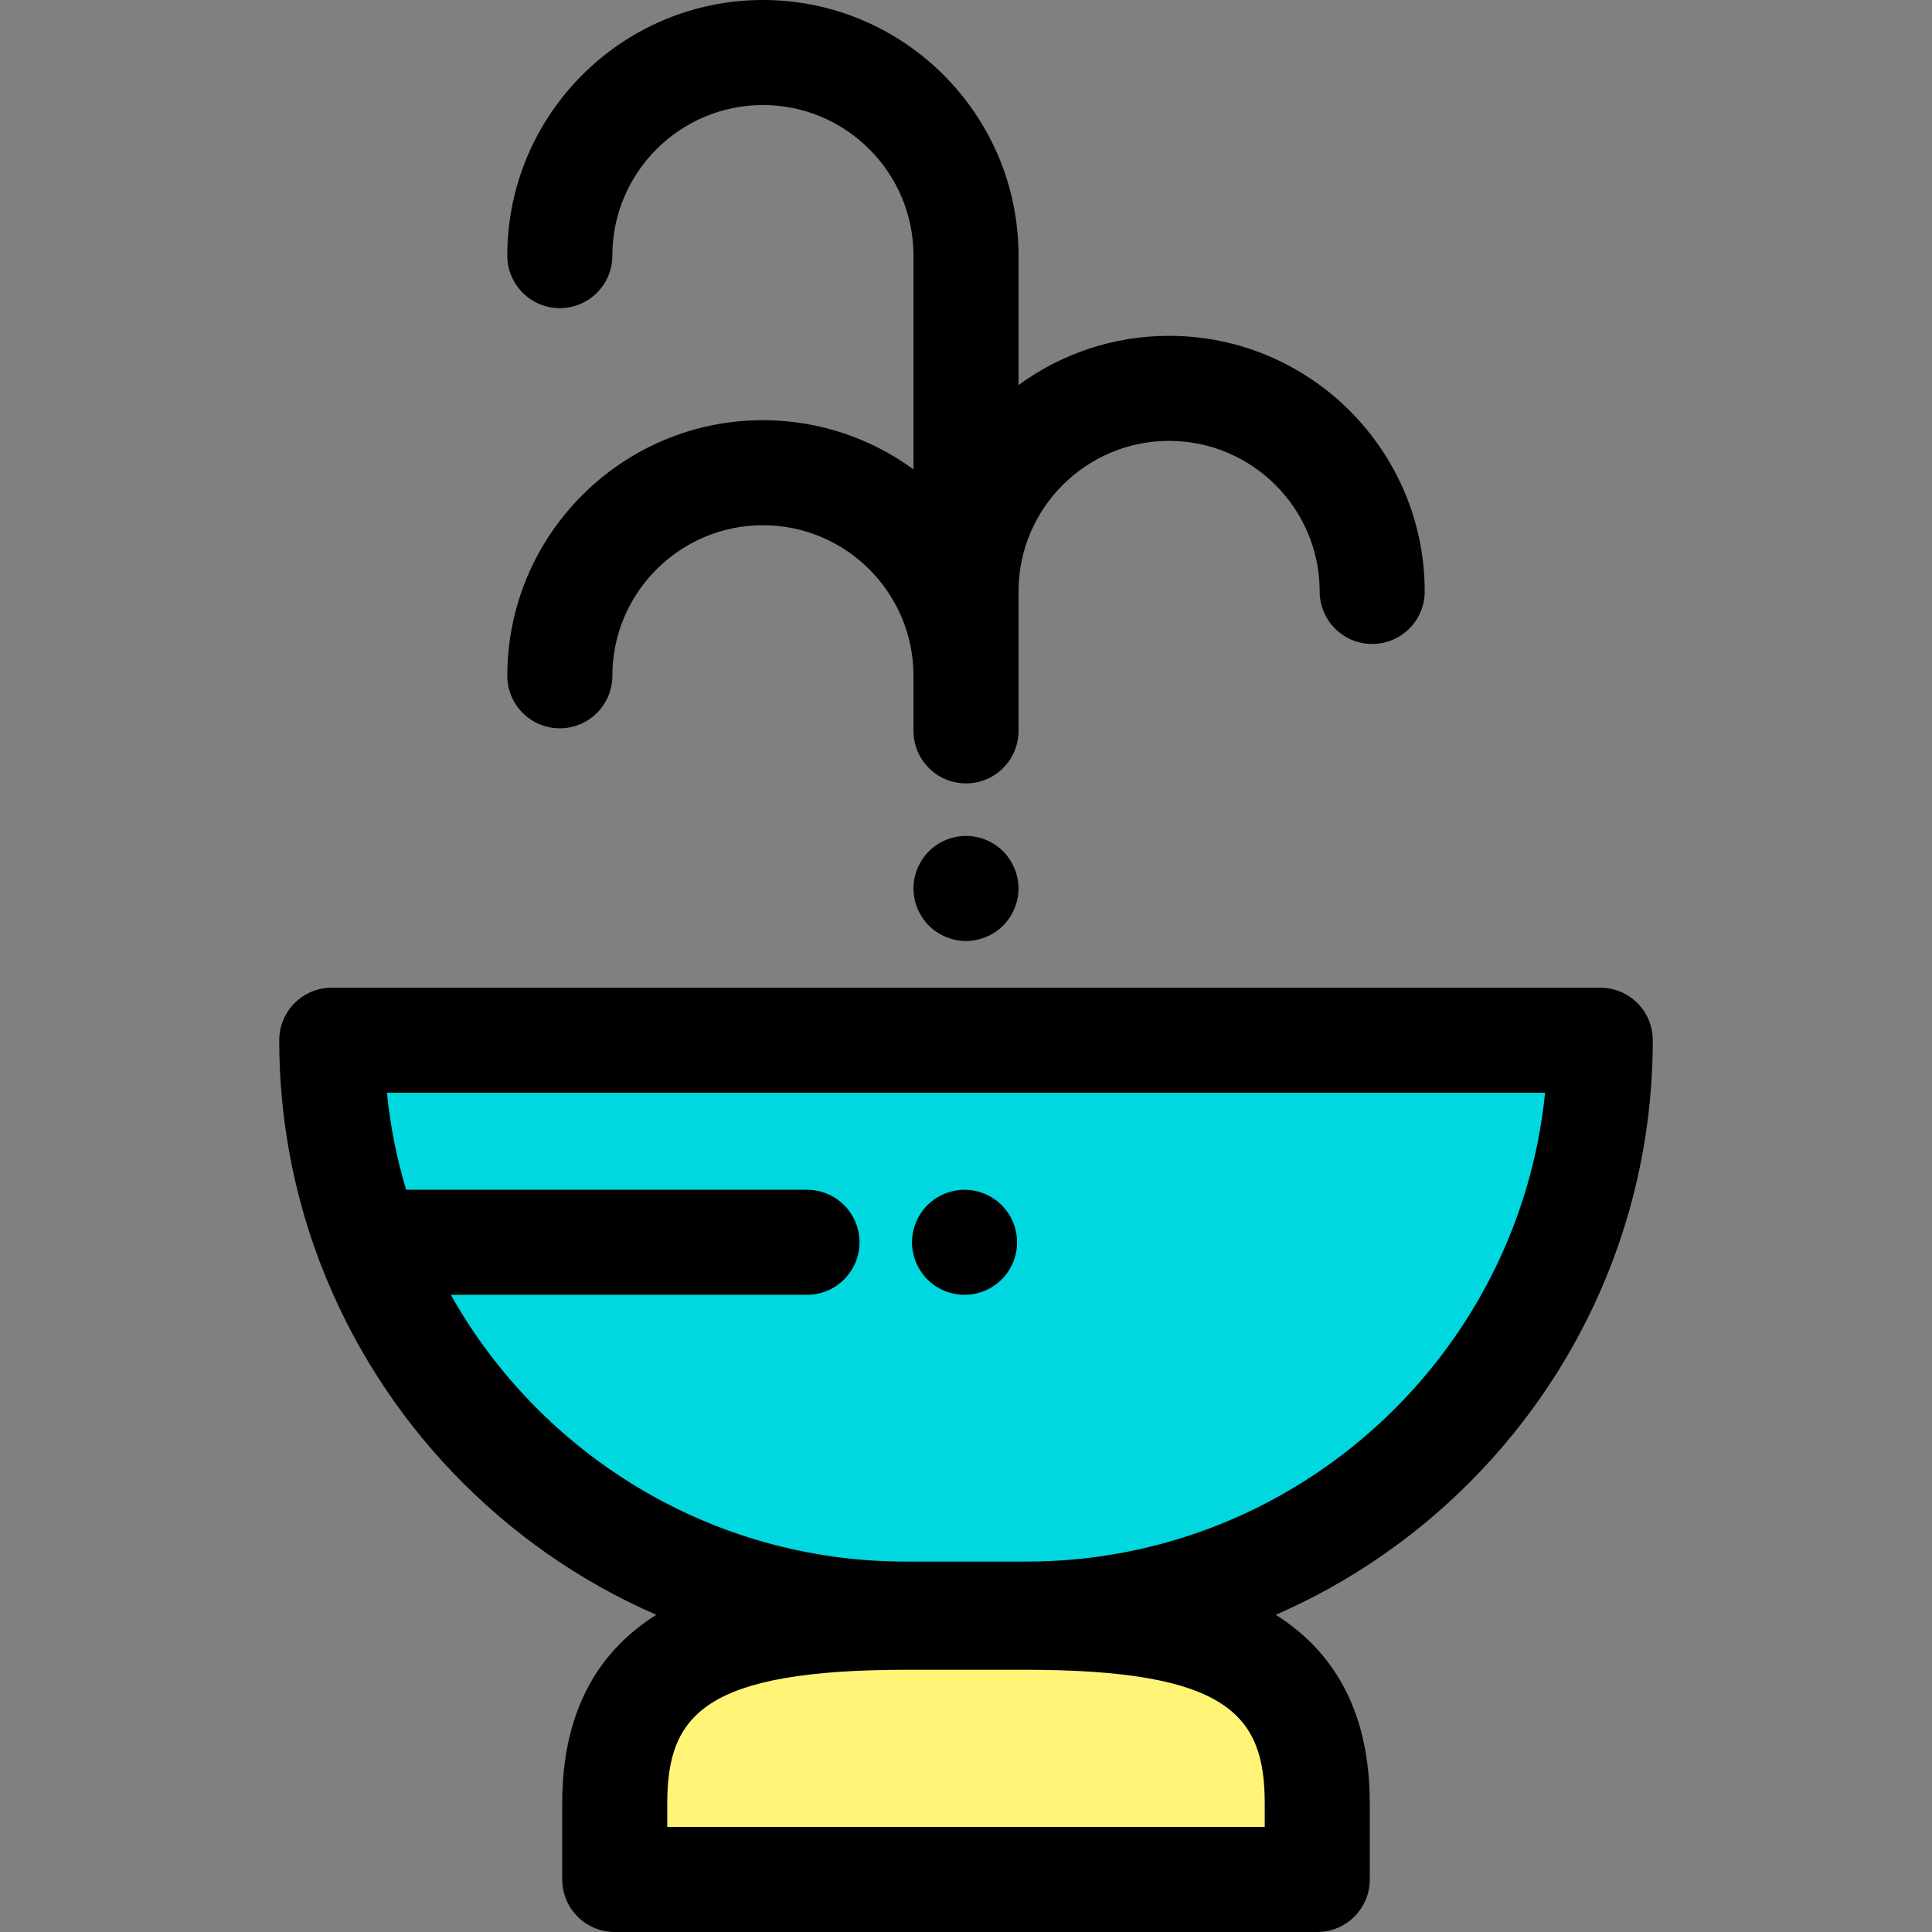 <?xml version="1.0" encoding="iso-8859-1"?>
<!-- Generator: Adobe Illustrator 19.0.0, SVG Export Plug-In . SVG Version: 6.00 Build 0)  -->
<svg version="1.1" id="Layer_1" xmlns="http://www.w3.org/2000/svg" xmlns:xlink="http://www.w3.org/1999/xlink" x="0px" y="0px"
	 viewBox="0 0 512 512" style="enable-background:new 0 0 512 512;" xml:space="preserve">
<rect x="0" y="0" width="512" height="512" fill="#808080" stroke="none"/>
<path style="fill:#00D7DF;" d="M271.993,427.759h-31.986c-83.996,0-152.089-68.092-152.089-152.089l0,0h336.164l0,0
	C424.082,359.667,355.989,427.759,271.993,427.759z"/>
<path style="fill:#FFF476;" d="M240.512,428.585h30.975c42.857,0,77.599,6.433,77.599,49.29v20.206H162.914v-20.206
	C162.914,435.018,197.656,428.585,240.512,428.585z"/>
<path d="M256,249.375c-0.905,0-1.825-0.097-2.714-0.278c-0.889-0.181-1.768-0.445-2.617-0.793c-0.837-0.348-1.642-0.779-2.394-1.281
	c-0.767-0.501-1.477-1.086-2.117-1.726c-0.64-0.64-1.225-1.363-1.726-2.116c-0.5-0.766-0.933-1.573-1.281-2.408
	c-0.348-0.835-0.626-1.711-0.792-2.603c-0.182-0.903-0.278-1.809-0.278-2.728c0-0.903,0.096-1.809,0.278-2.713
	c0.166-0.892,0.444-1.769,0.792-2.603c0.348-0.837,0.781-1.644,1.281-2.395c0.501-0.766,1.086-1.475,1.726-2.116
	c0.64-0.654,1.35-1.225,2.117-1.74c0.752-0.501,1.558-0.933,2.394-1.281c0.849-0.348,1.726-0.612,2.617-0.793
	c1.782-0.362,3.633-0.362,5.428,0c0.891,0.181,1.768,0.445,2.601,0.793c0.849,0.348,1.656,0.779,2.408,1.281
	c0.766,0.515,1.475,1.1,2.116,1.74c0.642,0.64,1.226,1.35,1.726,2.116c0.501,0.752,0.933,1.559,1.281,2.395
	c0.348,0.835,0.626,1.711,0.793,2.603c0.181,0.903,0.278,1.809,0.278,2.713c0,0.919-0.097,1.825-0.278,2.728
	c-0.167,0.892-0.445,1.769-0.793,2.603c-0.348,0.837-0.779,1.644-1.281,2.408c-0.5,0.752-1.084,1.475-1.726,2.116
	c-0.64,0.64-1.35,1.225-2.116,1.726c-0.752,0.501-1.559,0.933-2.408,1.281c-0.835,0.348-1.711,0.612-2.601,0.793
	C257.822,249.277,256.903,249.375,256,249.375z"/>
<path d="M309.821,89c-14.909,0-28.701,4.852-39.902,13.046V67.74c0-37.352-30.388-67.74-67.74-67.74s-67.738,30.388-67.738,67.74
	c0,7.686,6.233,13.919,13.919,13.919c7.686,0,13.919-6.233,13.919-13.919c0-22.002,17.898-39.902,39.9-39.902
	s39.902,17.9,39.902,39.902v56.659c-11.201-8.194-24.993-13.046-39.902-13.046c-37.352,0-67.738,30.388-67.738,67.74
	c0,7.686,6.233,13.919,13.919,13.919c7.686,0,13.919-6.233,13.919-13.919c0-22.002,17.898-39.902,39.9-39.902
	s39.902,17.9,39.902,39.902v2.306v6.809v5.485c0,7.686,6.233,13.919,13.919,13.919s13.919-6.233,13.919-13.919v-5.485v-6.809v-2.306
	v-22.354c0-22.002,17.9-39.9,39.902-39.9c22.002,0,39.9,17.898,39.9,39.9c0,7.686,6.233,13.919,13.919,13.919
	c7.686,0,13.919-6.233,13.919-13.919C377.559,119.386,347.172,89,309.821,89z"/>
<path d="M255.61,343.133c-0.905,0-1.823-0.083-2.714-0.263c-0.891-0.181-1.768-0.445-2.603-0.793
	c-0.848-0.348-1.655-0.779-2.407-1.281c-0.766-0.515-1.477-1.1-2.117-1.74c-0.64-0.64-1.225-1.35-1.725-2.117
	c-0.501-0.752-0.933-1.558-1.281-2.394c-0.348-0.849-0.612-1.726-0.793-2.603c-0.181-0.903-0.278-1.823-0.278-2.728
	c0-0.903,0.097-1.823,0.278-2.714c0.181-0.891,0.445-1.768,0.793-2.601c0.348-0.849,0.779-1.656,1.281-2.408
	c0.5-0.766,1.084-1.475,1.725-2.116c0.64-0.642,1.352-1.226,2.117-1.726c0.752-0.501,1.559-0.933,2.407-1.281
	c0.837-0.348,1.712-0.612,2.603-0.793c1.796-0.362,3.647-0.362,5.442,0c0.877,0.181,1.754,0.445,2.603,0.793
	c0.835,0.348,1.642,0.779,2.394,1.281c0.766,0.5,1.477,1.084,2.117,1.726c0.64,0.64,1.225,1.35,1.74,2.116
	c0.5,0.752,0.933,1.559,1.281,2.408c0.348,0.835,0.611,1.711,0.793,2.601c0.181,0.892,0.263,1.811,0.263,2.714
	c0,0.905-0.083,1.825-0.263,2.728c-0.182,0.877-0.445,1.754-0.793,2.603c-0.348,0.837-0.781,1.642-1.281,2.394
	c-0.515,0.767-1.1,1.477-1.74,2.117s-1.352,1.225-2.117,1.74c-0.752,0.501-1.559,0.933-2.394,1.281
	c-0.849,0.348-1.726,0.612-2.603,0.793C257.434,343.05,256.515,343.133,255.61,343.133z"/>
<path d="M438.001,275.67c0-7.686-6.233-13.919-13.919-13.919H87.918c-7.686,0-13.919,6.233-13.919,13.919
	c0,20.234,3.644,39.63,10.301,57.576c0.178,0.589,0.401,1.157,0.651,1.711c15.971,41.629,48.243,75.241,88.965,92.983
	c-14.37,9.057-24.922,24.296-24.922,49.934v20.206c0,7.686,6.233,13.919,13.919,13.919h186.172c7.686,0,13.919-6.233,13.919-13.919
	v-20.206c0-25.639-10.552-40.877-24.922-49.934C396.826,402.346,438.001,343.73,438.001,275.67z M335.167,484.162H176.833v-6.287
	c0-23.459,9.848-35.371,63.68-35.371h30.975c53.832,0,63.68,11.912,63.68,35.371V484.162z M271.993,413.84h-31.986
	c-51.702,0-96.855-28.548-120.543-70.704h94.393c7.686,0,13.919-6.233,13.919-13.919c0-7.686-6.233-13.919-13.919-13.919H107.632
	c-2.482-8.273-4.209-16.868-5.099-25.71h306.934C402.466,359.265,343.482,413.84,271.993,413.84z"/>
<g>
</g>
<g>
</g>
<g>
</g>
<g>
</g>
<g>
</g>
<g>
</g>
<g>
</g>
<g>
</g>
<g>
</g>
<g>
</g>
<g>
</g>
<g>
</g>
<g>
</g>
<g>
</g>
<g>
</g>
</svg>
